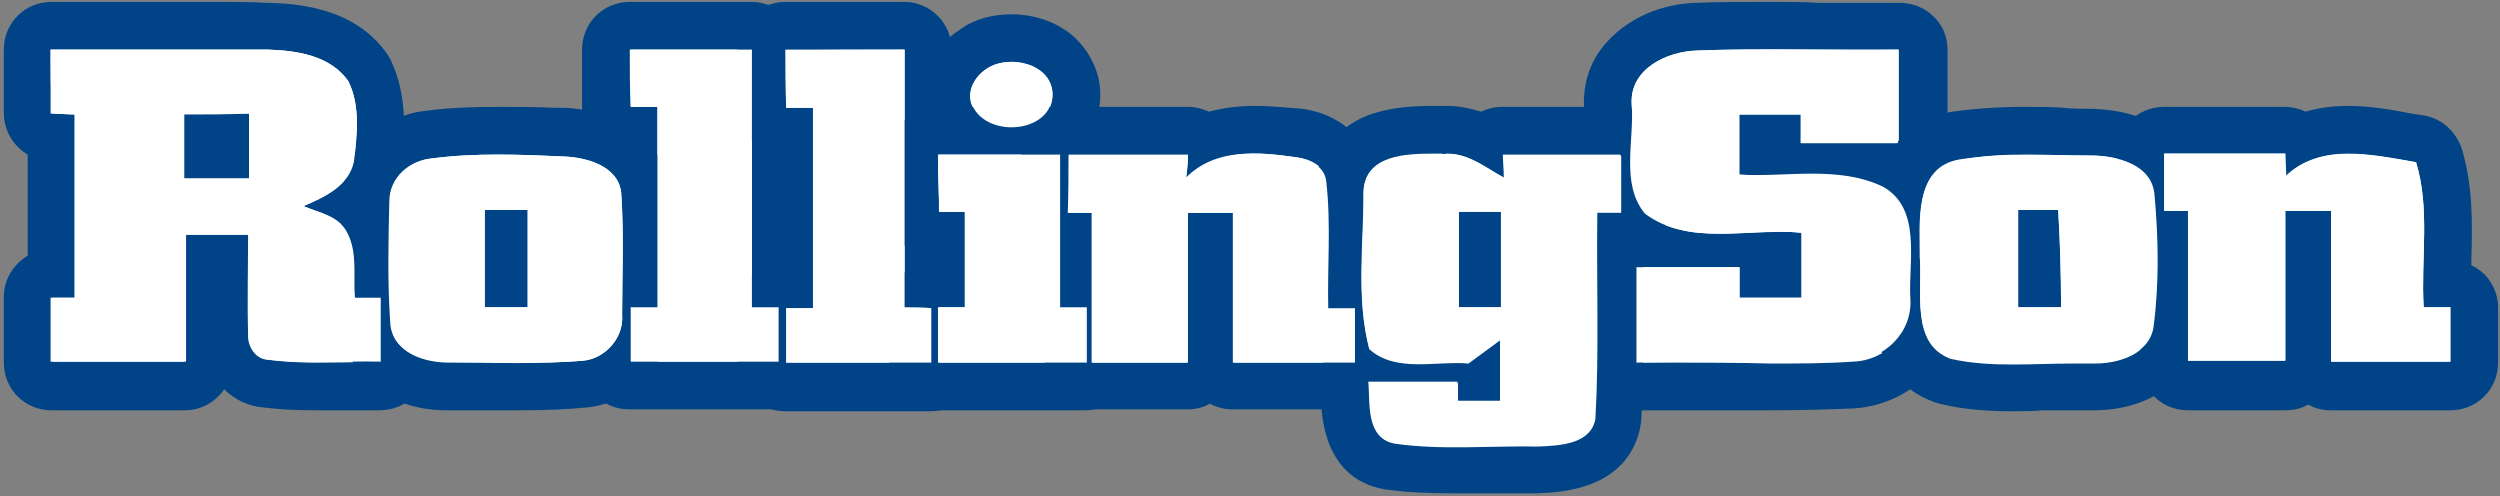 <?xml version="1.0" encoding="utf-8"?>
<!-- Generator: Adobe Illustrator 16.0.0, SVG Export Plug-In . SVG Version: 6.00 Build 0)  -->
<!DOCTYPE svg PUBLIC "-//W3C//DTD SVG 1.1//EN" "http://www.w3.org/Graphics/SVG/1.1/DTD/svg11.dtd">
<svg version="1.1" id="Layer_1" xmlns="http://www.w3.org/2000/svg" xmlns:xlink="http://www.w3.org/1999/xlink" x="0px" y="0px"
	 width="262px" height="52px" viewBox="0 0 262 52" style="enable-background:new 0 0 262 52;" xml:space="preserve">
<rect x="0" y="0" width="262" height="52" fill="#808080" stroke="none"/>
<g>
	<g>
		<g>
			<path style="fill:#FFFFFF;" d="M33,40.5c-2.1,0-3.7-0.1-5.2-0.3c-1.2-0.1-2.2-0.7-3-1.6c-0.8-1-1.3-2.3-1.2-3.6
				c-0.1-2.1-0.1-4.3,0-6.4c0-0.5,0-1,0-1.4c-0.3,0-1.5,0-1.7,0c0,3.6,0,7.2,0,10.8c0,1.4-1.1,2.5-2.5,2.5h-14
				c-1.4,0-2.5-1.1-2.5-2.5v-6.7c0-1.4,1.1-2.5,2.5-2.5c0,0,0-3,0-4.4c0-3.3,0-6.6,0-9.9c-0.1,0-0.1,0-0.1,0
				c-1.3-0.1-2.4-1.2-2.4-2.5c0-1.5,0-3,0-4.5l0-2.2c0-1.4,1.1-2.5,2.5-2.5c0,0,2.7,0,4,0c2.2,0,11,0,13.3,0c1.8,0,3.7,0,5.5,0
				c3.3,0.1,7.9,0.7,10.4,4.4c0.1,0.1,0.1,0.2,0.2,0.3c1.6,3.2,1.1,6.8,0.8,9.7l0,0.1c0,0.1,0,0.1,0,0.2c-0.4,1.7-1.3,3-2.4,4
				c0.6,0.5,1.1,1,1.5,1.8c1,1.9,1,3.8,1,5.5c0.1,0,0.2,0,0.2,0c1.4,0,2.5,1.1,2.5,2.5V38c0,0.7-0.3,1.3-0.8,1.8
				c-0.5,0.5-1.1,0.7-1.7,0.7c0,0,0,0-0.1,0c-0.4,0-0.8,0-1.2,0c-0.9,0-1.8,0-2.7,0C34.9,40.5,33.9,40.5,33,40.5z M23.5,16.2v-1.7
				c-0.6,0-1.2,0-1.8,0v1.7H23.5z"/>
			<path style="fill:#004487;" d="M22.6,5.2c1.8,0,3.7,0,5.5,0c3,0.1,6.5,0.6,8.4,3.3c1.3,2.6,0.9,5.7,0.6,8.4
				c-0.5,2.6-3.2,3.8-5.3,4.7c1.6,0.7,3.7,1,4.6,2.8c1.1,2.1,0.6,4.6,0.8,6.8c0.7,0,2,0,2.7,0c0,2.2,0,4.5,0,6.7c-0.4,0-0.8,0-1.3,0
				C36.7,38,34.8,38,33,38c-1.7,0-3.3-0.1-5-0.3c-1.3-0.1-2.1-1.5-2-2.7c-0.1-3.4,0-6.9,0-10.4c-2.2,0-4.5,0-6.7,0
				c0,4.4,0,8.8,0,13.3c-4.7,0-9.3,0-14,0c0-2.2,0-4.5,0-6.7c0.6,0,1.9,0,2.5,0c0-6.4,0-12.8,0-19.2c-0.6,0-1.9-0.1-2.5-0.1
				c0-2.2,0-4.5,0-6.7c1.3,0,2.7,0,4,0C13.7,5.2,18.1,5.2,22.6,5.2 M19.3,18.7c2.2,0,4.5,0,6.8,0c0-2.2,0-4.5,0-6.8
				c-2.2,0-4.5,0-6.8,0C19.3,14.2,19.3,16.5,19.3,18.7 M22.6,0.2c-2.2,0-4.4,0-6.6,0c-2.2,0-4.4,0-6.6,0c-1.3,0-2.7,0-4,0
				c0,0,0,0,0,0c-2.8,0-5,2.2-5,5l0,2.2c0,1.5,0,3,0,4.4c0,1.9,1,3.5,2.5,4.4c0,2.7,0,5.4,0,8c0,0.9,0,1.7,0,2.6
				c-1.5,0.9-2.5,2.5-2.5,4.3V38c0,2.8,2.2,5,5,5h14c1.7,0,3.2-0.9,4.1-2.2c1.1,1.1,2.6,1.8,4.1,1.9c1.6,0.2,3.3,0.3,5.5,0.3
				c0.9,0,1.9,0,2.8,0c0.9,0,1.8,0,2.6,0c0.4,0,0.8,0,1.2,0c0,0,0.1,0,0.1,0c1.3,0,2.6-0.5,3.5-1.4c1-0.9,1.5-2.2,1.5-3.6v-6.7
				c0-2-1.1-3.7-2.8-4.5c-0.1-1.5-0.4-3.1-1.3-4.7c-0.1-0.2-0.2-0.4-0.3-0.6c0.7-1,1.2-2.1,1.5-3.5c0-0.1,0.1-0.3,0.1-0.4l0-0.1
				c0.4-3.2,0.8-7.2-1-11.1c-0.1-0.2-0.2-0.4-0.4-0.7c-3.5-5.1-9.9-5.3-12.3-5.4c-0.1,0-0.1,0-0.2,0C26.3,0.2,24.4,0.2,22.6,0.2
				L22.6,0.2z"/>
		</g>
	</g>
	<g>
		<path style="fill:#FFFFFF;" d="M66,40.5c-1.4,0-2.5-1.1-2.5-2.5c0-1.9,0-3.8,0-5.8c0-1.4,1.1-2.5,2.5-2.5l0.3,0c0-3.2,0-6.3,0-9.5
			c0-2.2,0-4.3,0-6.5c-0.1,0-0.2,0-0.3,0c-1.4,0-2.5-1.1-2.5-2.5v-6c0-1.4,1.1-2.5,2.5-2.5h12.8c1.4,0,2.5,1.1,2.5,2.5v24.5l0.3,0
			c1.4,0,2.5,1.1,2.5,2.5c0,1.9,0,3.8,0,5.7c0,1.4-1.1,2.5-2.5,2.5H66z"/>
		<path style="fill:#004487;" d="M78.8,5.2c0,9,0,18,0,27c0.7,0,2.1,0,2.8,0c0,1.9,0,3.8,0,5.7c-5.2,0-10.3,0-15.5,0
			c0-1.9,0-3.8,0-5.7c0.7,0,2.1,0,2.8,0c0-7,0-14,0-21c-0.7,0-2.1,0-2.8,0c0-2,0-4,0-6C70.3,5.2,74.5,5.2,78.8,5.2 M78.8,0.2H66
			c-2.8,0-5,2.2-5,5v6c0,1.9,1.1,3.6,2.7,4.5c0,1.5,0,3,0,4.5c0,2.5,0,5,0,7.5c-1.6,0.8-2.8,2.5-2.8,4.5c0,1.9,0,3.9,0,5.8
			c0,2.7,2.3,4.9,5,4.9h15.5c2.8,0,5-2.2,5-5c0-1.9,0-3.8,0-5.7c0-2-1.1-3.7-2.8-4.5V5.2C83.8,2.5,81.5,0.2,78.8,0.2L78.8,0.2z"/>
	</g>
	<g>
		<path style="fill:#FFFFFF;" d="M82.3,40.5c-1.4,0-2.5-1.1-2.5-2.5l0-5.7c0-0.7,0.3-1.3,0.7-1.8c0.5-0.5,1.1-0.7,1.8-0.7
			c0.1,0,0.2,0,0.3,0v-16c-0.1,0-0.2,0-0.2,0c-1.4,0-2.5-1.1-2.5-2.5v-6c0-1.4,1.1-2.5,2.5-2.5h12.5c1.4,0,2.5,1.1,2.5,2.5v24.5
			c0.1,0,0.2,0,0.3,0c1.4,0,2.4,1.1,2.4,2.5V38c0,1.4-1.1,2.5-2.5,2.5H82.3z"/>
		<path style="fill:#004487;" d="M94.8,5.2c0,9,0,18,0,27c0.7,0,2.1,0,2.8,0.1c0,1.9,0,3.8,0,5.7c-5.1,0-10.2,0-15.2,0
			c0-1.9,0-3.8,0-5.7c0.7,0,2.1,0,2.8,0c0-7,0-14,0-21c-0.7,0-2.1,0-2.8,0c0-2,0-4,0-6C86.4,5.2,90.6,5.2,94.8,5.2 M94.8,0.2H82.3
			c-2.8,0-5,2.2-5,5v6c0,2,1.1,3.6,2.8,4.5v12.1c-0.5,0.2-0.9,0.6-1.3,0.9c-0.9,0.9-1.5,2.2-1.5,3.6c0,1,0,1.9,0,2.9
			c0,1,0,1.9,0,2.9c0,2.8,2.2,5,5,5h15.2c2.8,0,5-2.2,5-5v-5.7c0-1.9-1.1-3.6-2.8-4.5V5.2C99.8,2.5,97.5,0.2,94.8,0.2L94.8,0.2z"/>
	</g>
	<g>
		<path style="fill:#FFFFFF;" d="M185.5,40.5c-1.7,0-3.5,0-5.2,0c-1.7,0-3.5,0-5.2,0c-1.2,0-2.3,0-3.5,0c0,0,0,0,0,0
			c-0.7,0-1.3-0.3-1.8-0.7c-0.5-0.5-0.7-1.1-0.7-1.8V28c0-1.4,1.1-2.5,2.5-2.5h1c-0.5-0.3-1.1-0.6-1.6-1c-0.2-0.1-0.3-0.3-0.4-0.4
			c-2.4-3-2.2-6.5-2-9.6c0.1-1.2,0.1-2.3,0.1-3.3c-0.1-2,0.5-3.7,1.8-5.1c2-2.2,5.2-3.1,7.4-3.1c2.3-0.1,4.9-0.1,8-0.1
			c1.6,0,3.3,0,4.9,0c1.6,0,3.2,0,4.9,0c1.1,0,2.3,0,3.4,0c0,0,0,0,0,0c0.7,0,1.3,0.3,1.8,0.7c0.5,0.5,0.7,1.1,0.7,1.8
			c0,3.3,0,6.5,0,9.8c0,1.4-1.1,2.5-2.5,2.5h-0.1c4.2,2.6,4,7.5,3.9,11c0,0.9-0.1,1.8,0,2.6c0.2,2.2-0.6,4.4-2.1,6.2
			c-1.6,1.8-3.9,3-6.4,3.1C191.7,40.5,188.9,40.5,185.5,40.5z M186.3,28.7v-1.9c-0.6,0-1.1,0-1.7,0.1c0.1,0.3,0.2,0.7,0.2,1.1
			c0,0.2,0,0.5,0,0.8H186.3z M184.8,15.8c0.5,0,1.1,0,1.6,0c-0.1-0.2-0.1-0.5-0.1-0.8v-0.5h-1.5V15.8z"/>
		<path style="fill:#004487;" d="M185.8,5.2c3.3,0,6.5,0,9.8,0c1.1,0,2.3,0,3.4,0c0,3.2,0,6.5,0,9.8c-3.4,0-6.8,0-10.2,0
			c0-0.8,0-2.2,0-3c-2.2,0-4.3,0-6.5,0c0,2.1,0,4.2,0,6.3c0.6,0,1.3,0.1,1.9,0.1c1.9,0,3.9-0.1,5.8-0.1c2.6,0,5.1,0.2,7.5,1.4
			c4,2.3,2.6,7.8,2.8,11.6c0.3,3.6-2.7,6.5-6.1,6.6c-2.9,0.2-5.8,0.2-8.6,0.2C182,38,178.5,38,175,38c-1.2,0-2.4,0-3.5,0
			c0-3.3,0-6.7,0-10c3.6,0,7.2,0,10.8,0c0,0.8,0,2.4,0,3.2c2.2,0,4.3,0,6.5,0c0-2.2,0-4.5,0-6.8c-0.7-0.1-1.5-0.1-2.2-0.1
			c-2.1,0-4.2,0.2-6.4,0.2c-2.8,0-5.5-0.4-7.8-2.1c-2.6-3.2-1.1-7.8-1.4-11.5c-0.2-3.7,3.7-5.5,6.8-5.6
			C180.5,5.2,183.2,5.2,185.8,5.2 M185.8,0.2v5V0.2L185.8,0.2c-3.2,0-5.8,0-8.1,0.1c-3.6,0.1-7,1.6-9.2,4c-1.8,1.9-2.6,4.3-2.5,6.9
			c0,0,0,0.1,0,0.1c0.1,0.8,0,1.8-0.1,2.9c-0.2,2.9-0.4,6.9,1.8,10.4c-0.8,0.9-1.3,2.1-1.3,3.4v10c0,1.3,0.5,2.6,1.5,3.6
			c0.9,0.9,2.2,1.4,3.5,1.4c0,0,0.1,0,0.1,0c1.2,0,2.3,0,3.5,0c1.7,0,3.4,0,5.2,0c1.7,0,3.5,0,5.2,0c3.5,0,6.3-0.1,8.9-0.2
			c3.1-0.2,6-1.6,8.1-3.9c2-2.2,2.9-5.1,2.8-8c0-0.6,0-1.4,0.1-2.3c0.1-2.9,0.3-7.3-2.2-10.7c0.6-0.8,1-1.8,1-2.9c0-3.3,0-6.5,0-9.8
			c0-1.3-0.5-2.6-1.5-3.5c-0.9-0.9-2.2-1.4-3.5-1.4c0,0,0,0-0.1,0c-1.1,0-2.2,0-3.4,0c-1.6,0-3.2,0-4.9,0
			C189.1,0.2,187.4,0.2,185.8,0.2L185.8,0.2z"/>
	</g>
	<g>
		<path style="fill:#FFFFFF;" d="M106,15.9c-3.1,0-5.7-1.7-6.5-4.2c-0.8-2.3,0.2-5,2.6-6.5c1-0.7,2.5-1.1,4-1.1c2,0,4,0.8,5.2,2.1
			c1.1,1.1,1.6,2.5,1.6,4.1C112.6,13.5,109.8,15.9,106,15.9z"/>
		<path style="fill:#004487;" d="M106,6.5c2.2,0,4.4,1.3,4.3,3.6c-0.1,2.2-2.2,3.3-4.3,3.3c-1.8,0-3.6-0.8-4.2-2.5
			c-0.5-1.4,0.4-2.9,1.5-3.6C104.1,6.7,105.1,6.5,106,6.5 M106,1.5C106,1.5,106,1.5,106,1.5c-2,0-3.9,0.5-5.4,1.6
			c-3.3,2.1-4.7,6-3.5,9.4c1.2,3.6,4.7,5.9,8.9,5.9c5.1,0,9-3.4,9.3-8c0-0.1,0-0.1,0-0.2c0.1-2.2-0.8-4.3-2.3-5.9
			C111.3,2.5,108.7,1.5,106,1.5L106,1.5z"/>
	</g>
	<g>
		<g>
			<path style="fill:#FFFFFF;" d="M54.5,40.5c-1.2,0-2.5,0-3.7,0c-1.2,0-2.4,0-3.6,0l-0.4,0c-3.8,0-8.1-2-8.4-6.4
				c-0.3-4.1-0.3-8.2-0.1-13c0-3.6,2.9-6.6,6.7-7c2.1-0.3,4.4-0.4,7.2-0.4c2,0,4,0.1,5.9,0.1l1.1,0c4.8,0.2,8,2.5,8.4,6
				c0.3,3.8,0.2,7.5,0.1,11.1l0,1.9c0.2,3.6-2.6,7-6.4,7.4C59.3,40.4,57.3,40.5,54.5,40.5z"/>
			<path style="fill:#004487;" d="M52.2,16.2c2.3,0,4.6,0.1,6.9,0.2c2.4,0.1,5.7,1,6,3.8c0.3,4.3,0.1,8.6,0.1,12.8
				c0.2,2.4-1.8,4.6-4.1,4.8C58.9,38,56.7,38,54.5,38c-2.4,0-4.9-0.1-7.3-0.1c-0.1,0-0.2,0-0.3,0c0,0-0.1,0-0.1,0
				c-2.5,0-5.7-1.1-5.9-4c-0.3-4.3-0.2-8.5-0.1-12.8c0-2.5,2.1-4.3,4.5-4.5C47.6,16.3,49.9,16.2,52.2,16.2 M52.3,32.2c1,0,2,0,3,0
				c0-3.4,0-6.8,0-10.2c-1.5,0-3,0-4.5,0c0,3.4,0,6.8,0,10.2C51.3,32.2,51.8,32.2,52.3,32.2 M52.2,11.2L52.2,11.2
				c-2.9,0-5.2,0.1-7.5,0.4c-5,0.5-8.9,4.6-8.9,9.4c-0.2,4.9-0.3,9.1,0.1,13.3c0.4,5.1,4.8,8.7,10.9,8.7l0.2,0h0.2
				c1.2,0,2.4,0,3.6,0c1.2,0,2.5,0,3.7,0c2.8,0,5-0.1,7-0.3c5.1-0.5,8.9-4.9,8.6-9.9c0-0.6,0-1.2,0-1.8c0.1-3.6,0.1-7.4-0.1-11.2
				c0-0.1,0-0.1,0-0.2c-0.5-4.8-4.7-8-10.8-8.3l-1.1,0C56.3,11.2,54.3,11.2,52.2,11.2L52.2,11.2z"/>
		</g>
	</g>
	<g>
		<path style="fill:#FFFFFF;" d="M98.3,40.5c-1.4,0-2.5-1.1-2.5-2.5v-5.8c0-1.4,1.1-2.5,2.5-2.5h0.2v-5l-0.2,0
			c-1.4,0-2.5-1.1-2.5-2.5c0-2,0-4,0-6c0-1.4,1.1-2.5,2.5-2.5H111c1.4,0,2.5,1.1,2.5,2.5v13.5h0.2c1.4,0,2.5,1.1,2.5,2.5V38
			c0,1.4-1.1,2.5-2.5,2.5H98.3z"/>
		<path style="fill:#004487;" d="M111,16.2c0,5.3,0,10.7,0,16c0.7,0,2.1,0,2.8,0c0,1.9,0,3.8,0,5.8c-5.2,0-10.3,0-15.5,0
			c0-1.9,0-3.8,0-5.8c0.7,0,2.1,0,2.8,0c0-3.3,0-6.7,0-10c-0.7,0-2.1,0-2.7,0c0-2,0-4,0-6C102.5,16.2,106.8,16.2,111,16.2 M111,11.2
			H98.3c-2.8,0-5,2.2-5,5c0,2,0,4,0,6c0,1.9,1.1,3.6,2.7,4.4v1.1c-1.6,0.8-2.8,2.5-2.8,4.5V38c0,2.8,2.2,5,5,5h15.5c2.8,0,5-2.2,5-5
			v-5.8c0-2-1.1-3.6-2.8-4.5V16.2C116,13.5,113.8,11.2,111,11.2L111,11.2z"/>
	</g>
	<g>
		<path style="fill:#FFFFFF;" d="M129.3,40.5c-1.1,0-2-0.7-2.4-1.7c-0.3,1-1.3,1.7-2.4,1.7c-3.3,0-6.7,0-10,0
			c-1.4,0-2.5-1.1-2.5-2.5c0-4.4,0-8.8,0-13.3l0,0c-1.4,0-2.5-1.1-2.5-2.5v-6c0-1.4,1.1-2.5,2.5-2.5c4.2,0,8.4,0,12.5,0
			c0.7,0,1.3,0.3,1.8,0.7c1.5-0.6,3.2-0.9,5.2-0.9c1.6,0,3.3,0.2,4.8,0.4c3,0.4,5.1,2.3,5.2,4.8c0.4,2.9,0.3,5.9,0.3,8.7
			c0,0.7,0,1.5,0,2.2c0.1,0,0.2,0,0.3,0c1.4,0,2.5,1.1,2.5,2.5l0,5.7c0,1.4-1.1,2.5-2.5,2.5H129.3z"/>
		<path style="fill:#004487;" d="M131.5,16.1c1.5,0,3,0.2,4.5,0.4c1.4,0.2,3,1,3.1,2.6c0.5,4.4,0.1,8.8,0.2,13.2c0.7,0,2.1,0,2.8,0
			c0,1.9,0,3.8,0,5.7c-4.2,0-8.5,0-12.8,0c0-5.2,0-10.5,0-15.7c-0.8,0-1.6,0-2.4,0s-1.6,0-2.4,0c0,5.2,0,10.5,0,15.7
			c-3.3,0-6.7,0-10,0c0-5.2,0-10.5,0-15.7c-0.6,0-1.9,0-2.5,0c0-2,0-4,0-6c4.2,0,8.4,0,12.5,0c0,0.6-0.1,1.8-0.2,2.4
			C126.4,16.7,128.9,16.1,131.5,16.1 M131.5,11.1c-1.7,0-3.3,0.2-4.8,0.6c-0.7-0.3-1.4-0.5-2.1-0.5c-4.2,0-8.4,0-12.6,0
			c-2.8,0-5,2.2-5,5v6c0,1.9,1,3.5,2.5,4.3c0,3.8,0,7.6,0,11.4c0,2.8,2.2,5,5,5c3.3,0,6.7,0,10,0c0.8,0,1.6-0.2,2.3-0.6
			c0.7,0.4,1.5,0.6,2.4,0.6H142c2.8,0,5-2.2,5-5l0-2.9l0-2.9c0-2-1.1-3.7-2.8-4.5c0-0.1,0-0.1,0-0.2c0-2.9,0.1-5.9-0.3-8.9
			c-0.2-3.6-3.2-6.5-7.4-7.1C135,11.3,133.3,11.1,131.5,11.1L131.5,11.1z"/>
	</g>
	<g>
		<g>
			<path style="fill:#FFFFFF;" d="M152.6,49.3c-2.8,0-4.9-0.1-6.9-0.4c-4.6-0.7-4.7-5.3-4.8-7.5c0-0.4,0-0.8-0.1-1.2
				c-0.1-0.7,0.2-1.4,0.6-1.9c0,0,0.1-0.1,0.1-0.1c-0.3-0.3-0.5-0.7-0.6-1.1c-1.1-4.1-0.9-8.3-0.8-12.4c0.1-1.6,0.1-3.2,0.1-4.7
				c0-0.1,0-0.1,0-0.2c0.3-6.2,7.4-6.2,10-6.2h0.5c0.3,0,0.6,0,0.8,0c1.5,0,2.7,0.4,3.9,1c0,0,0.1-0.1,0.1-0.1
				c0.5-0.5,1.1-0.8,1.8-0.8c4.1,0,8.2,0,12.3,0c1.4,0,2.5,1.1,2.5,2.5v6c0,1.4-1.1,2.5-2.5,2.5c0,0,0,0-0.1,0c0,2,0,3.9,0,5.9
				c0,4.4,0.1,8.9-0.2,13.4c0,0.1,0,0.2,0,0.4c-0.9,4.7-5.9,4.8-8.3,4.9c0,0-0.1,0-0.1,0c-0.6,0-1.1,0-1.7,0c-1.1,0-2.2,0-3.3,0
				C154.9,49.3,153.8,49.3,152.6,49.3z"/>
			<path style="fill:#004487;" d="M151.7,16.1c2.2,0,4,1.5,5.9,2.5c0-0.6-0.1-1.8-0.1-2.4c4.1,0,8.2,0,12.3,0c0,2,0,4,0,6
				c-0.6,0-1.9,0-2.5,0c-0.1,7.2,0.2,14.4-0.2,21.6c-0.5,2.7-3.8,2.8-6,2.9c-0.6,0-1.1,0-1.7,0c-2.3,0-4.5,0.1-6.8,0.1
				c-2.2,0-4.4-0.1-6.5-0.4c-3-0.5-2.5-4.2-2.7-6.4c1.9,0,3.8,0,5.6,0c1.2,0,2.5,0,3.7,0c0,0.5,0,1.5,0,2c1.5,0,3,0,4.5,0
				c0-2.2,0-4.4,0-6.5c-1.1,0.8-2.3,1.7-3.4,2.5c-0.4,0-0.8-0.1-1.2-0.1c-1.3,0-2.7,0.1-4,0.1c-1.9,0-3.6-0.3-5.1-1.5
				c-1.4-5.3-0.5-11-0.6-16.5c0.2-3.8,4.5-3.9,7.5-3.9c0.1,0,0.3,0,0.4,0c0.1,0,0.2,0,0.3,0C151.3,16.2,151.5,16.1,151.7,16.1
				 M155.4,32.2c0.6,0,1.2,0,1.9,0c0-3.3,0-6.7,0-10c-0.8,0-1.5,0-2.2,0s-1.5,0-2.2,0c0,3.3,0,6.7,0,10
				C153.6,32.2,154.5,32.2,155.4,32.2 M151.7,11.1c-0.3,0-0.7,0-1,0h-0.2l-0.2,0c-2.1,0-4.2,0.1-6.4,0.8c-3.7,1.2-5.9,4.1-6.1,7.8
				c0,0.1,0,0.2,0,0.3c0,1.5,0,3-0.1,4.6c-0.2,4.2-0.3,8.6,0.9,13.1c0,0.1,0.1,0.3,0.1,0.4c-0.3,0.7-0.4,1.5-0.3,2.3
				c0,0.2,0,0.6,0,1c0.1,2.2,0.3,8.8,6.8,9.9c0,0,0.1,0,0.1,0c2.1,0.3,4.3,0.4,7.2,0.4c1.2,0,2.3,0,3.5,0c1.1,0,2.2,0,3.3,0
				c0.5,0,1.1,0,1.6,0c0,0,0.1,0,0.1,0c0,0,0.1,0,0.1,0c2.3-0.1,9.4-0.3,10.8-6.9c0-0.2,0.1-0.5,0.1-0.7c0.3-4.6,0.2-9.1,0.2-13.6
				c0-1.3,0-2.7,0-4c1.5-0.9,2.5-2.5,2.5-4.3v-6c0-2.8-2.2-5-5-5c-4.1,0-8.2,0-12.3,0c-0.8,0-1.5,0.2-2.2,0.5
				C154.2,11.4,153,11.1,151.7,11.1L151.7,11.1z"/>
		</g>
	</g>
	<g>
		<g>
			<path style="fill:#FFFFFF;" d="M211,40.6c-2,0-4.5-0.1-7.1-0.7c-0.1,0-0.2-0.1-0.3-0.1c-4.9-1.9-4.8-6.9-4.8-10.3
				c0-0.8,0-1.6,0-2.3c0-0.1,0-0.2,0-0.2c0-0.4,0-0.9,0-1.3c0-3.6-0.1-10.3,6.3-11.4c2.1-0.3,4.4-0.5,7.3-0.5c1.4,0,2.7,0,4.1,0.1
				c0.9,0,1.8,0,2.7,0.1c5.4,0,8.9,2.5,9.2,6.5c0.4,5.3,0.4,9.9-0.1,14.1c-0.5,3.7-3.9,6.1-8.7,6.1c-0.2,0-0.4,0-0.6,0
				c-0.6,0-1.2,0-1.8,0c-1,0-2,0-3,0.1C213.1,40.5,212,40.6,211,40.6z"/>
			<path style="fill:#004487;" d="M212.3,16.2c2.3,0,4.5,0.1,6.8,0.1c2.7,0,6.5,0.9,6.7,4.2c0.4,4.5,0.5,9.1-0.1,13.7
				c-0.4,2.9-3.6,3.9-6.2,3.9c-0.2,0-0.3,0-0.5,0c-0.6,0-1.3,0-1.9,0c-2,0-4.1,0.1-6.1,0.1c-2.2,0-4.4-0.1-6.6-0.6
				c-4.2-1.6-2.9-6.9-3.2-10.5c0-3.7-0.7-9.5,4.2-10.3C207.7,16.3,210,16.2,212.3,16.2 M214.5,32.2c0.5,0,1,0,1.5,0
				c0-3.4-0.1-6.8-0.3-10.2c-0.4,0-0.8,0-1.2,0c-1,0-2,0-3,0c0,3.4,0,6.8,0,10.2C212.5,32.2,213.5,32.2,214.5,32.2 M212.3,11.2
				c-3,0-5.5,0.2-7.7,0.5c-3.8,0.6-6.5,3.1-7.7,6.8c-0.7,2.4-0.7,5-0.7,7.1c0,0.4,0,0.9,0,1.3c0,0.2,0,0.3,0,0.5c0,0.5,0,1.3,0,2
				c-0.1,3.3-0.2,10.2,6.4,12.7c0.2,0.1,0.4,0.1,0.6,0.2c2.9,0.7,5.6,0.8,7.7,0.8c1.1,0,2.1,0,3.2-0.1c1,0,2,0,2.9,0
				c0.6,0,1.2,0,1.7,0c0.2,0,0.4,0,0.7,0c6,0,10.4-3.3,11.1-8.1c0,0,0-0.1,0-0.1c0.5-4.4,0.6-9.1,0.1-14.6
				c-0.4-5.3-4.9-8.7-11.6-8.8c-0.9,0-1.8,0-2.7-0.1C215.1,11.2,213.7,11.2,212.3,11.2L212.3,11.2z"/>
		</g>
	</g>
	<g>
		<path style="fill:#FFFFFF;" d="M244.3,40.5c-1.1,0-2-0.7-2.4-1.7c-0.3,1-1.3,1.7-2.4,1.7c-1.7,0-3.4,0-5.1,0c-1.7,0-3.4,0-5.1,0
			c-1.4,0-2.5-1.1-2.5-2.5V24.7c-1.4,0-2.5-1.1-2.5-2.5l0-2c0-1.3,0-2.7,0-4c0-1.4,1.1-2.5,2.5-2.5c4.2,0,8.5,0,12.7,0c0,0,0,0,0,0
			c0.7,0,1.3,0.3,1.8,0.7c1.4-0.6,3-0.8,4.9-0.8c2.1,0,4.3,0.4,6.2,0.7c0.4,0.1,0.9,0.2,1.3,0.2c0.9,0.2,1.7,0.8,2,1.7
			c1.1,3.6,1,7.3,0.9,10.8c0,0.9-0.1,1.8-0.1,2.7c0.1,0,0.2,0,0.3,0c1.4,0,2.5,1.1,2.5,2.5V38c0,1.4-1.1,2.5-2.5,2.5H244.3z"/>
		<path style="fill:#004487;" d="M246.1,16.1c2.4,0,4.9,0.5,7.1,0.9c1.5,4.9,0.5,10.1,0.8,15.2c0.7,0,2.1,0,2.8,0c0,1.9,0,3.8,0,5.7
			c-4.2,0-8.3,0-12.5,0c0-5.2,0-10.5,0-15.8c-1.6,0-3.2,0-4.8,0c0,5.2,0,10.5,0,15.7c-1.7,0-3.4,0-5.1,0c-1.7,0-3.4,0-5.1,0
			c0-5.2,0-10.5,0-15.7c-0.6,0-1.9,0-2.5,0c0-2,0-4,0-6c4.2,0,8.5,0,12.7,0c0,0.6,0.1,1.7,0.1,2.3C241.4,16.7,243.7,16.1,246.1,16.1
			 M246.1,11.1c-1.6,0-3.1,0.2-4.5,0.6c-0.6-0.3-1.4-0.5-2.1-0.5c0,0,0,0,0,0c-4.2,0-8.5,0-12.7,0c-2.8,0-5,2.2-5,5c0,1.3,0,2.7,0,4
			l0,2c0,1.9,1,3.5,2.5,4.3V38c0,2.8,2.2,5,5,5c1.7,0,3.4,0,5.1,0c1.7,0,3.4,0,5.1,0c0.9,0,1.7-0.2,2.4-0.6c0.7,0.4,1.5,0.6,2.4,0.6
			h12.5c2.8,0,5-2.2,5-5v-5.7c0-2-1.1-3.7-2.8-4.5c0-0.2,0-0.4,0-0.6c0.1-3.6,0.2-7.6-1-11.6c-0.6-1.8-2.1-3.2-4-3.5
			c-0.4-0.1-0.9-0.1-1.3-0.2C250.7,11.5,248.4,11.1,246.1,11.1L246.1,11.1z"/>
	</g>
</g>
<g>
	<g>
		<g>
			<path style="fill:#FFFFFF;" d="M5.3,5.2c7.6,0,15.2,0,22.8,0c3,0.1,6.5,0.6,8.4,3.3c1.3,2.6,0.9,5.7,0.6,8.4
				c-0.5,2.6-3.2,3.8-5.3,4.7c1.6,0.7,3.7,1,4.6,2.8c1.1,2.1,0.6,4.6,0.8,6.8c0.7,0,2,0,2.7,0c0,2.2,0,4.5,0,6.7
				c-3.9-0.1-7.8,0.3-11.7-0.2c-1.3-0.1-2.1-1.5-2-2.7c-0.1-3.4,0-6.9,0-10.4c-2.2,0-4.5,0-6.7,0c0,4.4,0,8.8,0,13.3
				c-4.7,0-9.3,0-14,0c0-2.2,0-4.5,0-6.7c0.6,0,1.9,0,2.5,0c0-6.4,0-12.8,0-19.2c-0.6,0-1.9-0.1-2.5-0.1C5.3,9.7,5.3,7.5,5.3,5.2z
				 M19.3,12c0,2.2,0,4.5,0,6.7c2.2,0,4.5,0,6.8,0c0-2.2,0-4.5,0-6.8C23.8,12,21.5,12,19.3,12z"/>
		</g>
	</g>
	<g>
		<path style="fill:#FFFFFF;" d="M66,5.2c4.2,0,8.5,0,12.8,0c0,9,0,18,0,27c0.7,0,2.1,0,2.8,0c0,1.9,0,3.8,0,5.7
			c-5.2,0-10.3,0-15.5,0c0-1.9,0-3.8,0-5.7c0.7,0,2.1,0,2.8,0c0-7,0-14,0-21c-0.7,0-2.1,0-2.8,0C66,9.2,66,7.2,66,5.2z"/>
	</g>
	<g>
		<path style="fill:#FFFFFF;" d="M82.3,5.2c4.2,0,8.3,0,12.5,0c0,9,0,18,0,27c0.7,0,2.1,0,2.8,0.1c0,1.9,0,3.8,0,5.7
			c-5.1,0-10.2,0-15.2,0c0-1.9,0-3.8,0-5.7c0.7,0,2.1,0,2.8,0c0-7,0-14,0-21c-0.7,0-2.1,0-2.8,0C82.3,9.2,82.3,7.2,82.3,5.2z"/>
	</g>
	<g>
		<path style="fill:#FFFFFF;" d="M171,10.9c-0.2-3.7,3.7-5.5,6.8-5.6c7-0.3,14.1,0,21.1-0.1c0,3.2,0,6.5,0,9.8c-3.4,0-6.8,0-10.2,0
			c0-0.8,0-2.2,0-3c-2.2,0-4.3,0-6.5,0c0,2.1,0,4.2,0,6.3c5,0.3,10.5-1,15.2,1.3c4,2.3,2.6,7.8,2.8,11.6c0.3,3.6-2.7,6.5-6.1,6.6
			c-7.5,0.4-15,0-22.6,0.2c0-3.3,0-6.7,0-10c3.6,0,7.2,0,10.8,0c0,0.8,0,2.4,0,3.2c2.2,0,4.3,0,6.5,0c0-2.2,0-4.5,0-6.8
			c-5.4-0.6-11.7,1.5-16.4-2C169.8,19.3,171.3,14.7,171,10.9z"/>
	</g>
	<g>
		<path style="fill:#FFFFFF;" d="M103.4,7.2c2.4-1.6,7-0.5,6.9,2.8c-0.2,4.1-7.2,4.5-8.5,0.8C101.4,9.4,102.2,8,103.4,7.2z"/>
	</g>
	<g>
		<g>
			<path style="fill:#FFFFFF;" d="M45.3,16.6c4.6-0.6,9.2-0.4,13.8-0.2c2.4,0.1,5.7,1,6,3.8c0.3,4.3,0.1,8.6,0.1,12.8
				c0.2,2.4-1.8,4.6-4.1,4.8C56.4,38.2,51.7,38,47,38c-2.5,0-5.8-1-6-4c-0.3-4.3-0.2-8.5-0.1-12.8C40.8,18.6,43,16.8,45.3,16.6z
				 M50.8,22c0,3.4,0,6.8,0,10.2c1.5,0,3,0,4.5,0c0-3.4,0-6.8,0-10.2C53.8,22,52.3,22,50.8,22z"/>
		</g>
	</g>
	<g>
		<path style="fill:#FFFFFF;" d="M98.3,16.2c4.2,0,8.5,0,12.8,0c0,5.3,0,10.7,0,16c0.7,0,2.1,0,2.8,0c0,1.9,0,3.8,0,5.8
			c-5.2,0-10.3,0-15.5,0c0-1.9,0-3.8,0-5.8c0.7,0,2.1,0,2.8,0c0-3.3,0-6.7,0-10c-0.7,0-2.1,0-2.7,0C98.3,20.2,98.3,18.2,98.3,16.2z"
			/>
	</g>
	<g>
		<path style="fill:#FFFFFF;" d="M112,16.2c4.2,0,8.4,0,12.5,0c0,0.6-0.1,1.8-0.2,2.4c3.1-3.1,7.6-2.7,11.6-2.1c1.4,0.2,3,1,3.1,2.6
			c0.5,4.4,0.1,8.8,0.2,13.2c0.7,0,2.1,0,2.8,0c0,1.9,0,3.8,0,5.7c-4.2,0-8.5,0-12.8,0c0-5.2,0-10.5,0-15.7c-1.6,0-3.2,0-4.8,0
			c0,5.2,0,10.5,0,15.7c-3.3,0-6.7,0-10,0c0-5.2,0-10.5,0-15.7c-0.6,0-1.9,0-2.5,0C112,20.2,112,18.2,112,16.2z"/>
	</g>
	<g>
		<g>
			<path style="fill:#FFFFFF;" d="M142.9,20.1c0.2-4.1,5.2-3.9,8.2-3.9c2.5-0.4,4.5,1.3,6.6,2.5c0-0.6-0.1-1.8-0.1-2.4
				c4.1,0,8.2,0,12.3,0c0,2,0,4,0,6c-0.6,0-1.9,0-2.5,0c-0.1,7.2,0.2,14.4-0.2,21.6c-0.5,2.7-3.8,2.8-6,2.9c-5-0.1-10.1,0.4-15-0.3
				c-3-0.5-2.5-4.2-2.7-6.4c3.1,0,6.2,0,9.3,0c0,0.5,0,1.5,0,2c1.5,0,3,0,4.5,0c0-2.2,0-4.4,0-6.5c-1.1,0.8-2.3,1.7-3.4,2.5
				c-3.4-0.3-7.6,1-10.4-1.5C142.1,31.2,142.9,25.5,142.9,20.1z M152.8,22.2c0,3.3,0,6.7,0,10c1.5,0,3,0,4.5,0c0-3.3,0-6.7,0-10
				C155.8,22.2,154.3,22.2,152.8,22.2z"/>
		</g>
	</g>
	<g>
		<g>
			<path style="fill:#FFFFFF;" d="M205.4,16.7c4.5-0.7,9.1-0.4,13.7-0.4c2.7,0,6.5,0.9,6.7,4.2c0.4,4.5,0.5,9.1-0.1,13.7
				c-0.4,3-4,4-6.7,3.8c-4.9-0.2-9.8,0.6-14.6-0.6c-4.2-1.6-2.9-6.9-3.2-10.5C201.3,23.3,200.5,17.5,205.4,16.7z M211.5,22
				c0,3.4,0,6.8,0,10.2c1.5,0,3,0,4.5,0c0-3.4-0.1-6.8-0.3-10.2C214.3,22,212.9,22,211.5,22z"/>
		</g>
	</g>
	<g>
		<path style="fill:#FFFFFF;" d="M239.5,18.5c3.7-3.6,9.2-2.2,13.7-1.5c1.5,4.9,0.5,10.1,0.8,15.2c0.7,0,2.1,0,2.8,0
			c0,1.9,0,3.8,0,5.7c-4.2,0-8.3,0-12.5,0c0-5.2,0-10.5,0-15.8c-1.6,0-3.2,0-4.8,0c0,5.2,0,10.5,0,15.7c-3.4,0-6.8,0-10.2,0
			c0-5.2,0-10.5,0-15.7c-0.6,0-1.9,0-2.5,0c0-2,0-4,0-6c4.2,0,8.5,0,12.7,0C239.5,16.8,239.5,17.9,239.5,18.5z"/>
	</g>
</g>
</svg>
